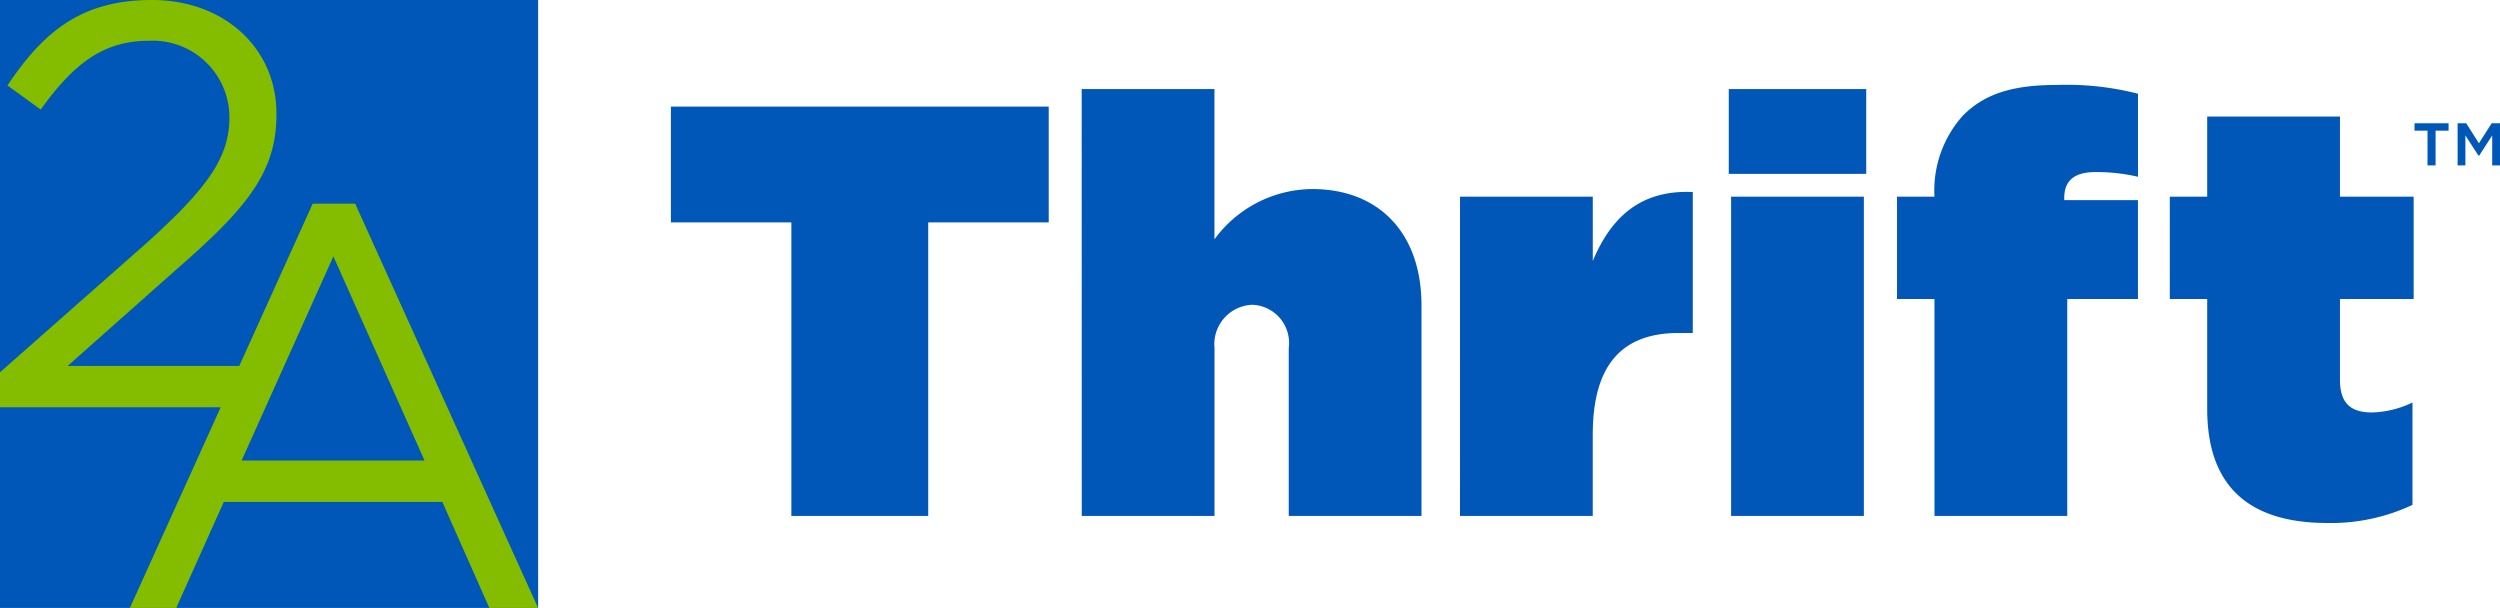 <svg xmlns="http://www.w3.org/2000/svg" width="145" height="35.262" viewBox="0 0 145 35.262">
  <g id="Group_4" data-name="Group 4" transform="translate(-887.482 -491.977)">
    <rect id="Rectangle_11" data-name="Rectangle 11" width="31.212" height="35.262" transform="translate(887.482 491.977)" fill="#0057b7"/>
    <path id="Path_25" data-name="Path 25" d="M61.495,151.689l5.323-11.842,5.289,11.842Zm6.587-14.9H65.62L61.36,146.2H51.407l6.221-5.522c4.092-3.559,5.888-5.655,5.888-9.048v-.067c0-3.792-3.027-6.586-7.218-6.586-4.092,0-6.288,1.829-8.383,4.956l1.929,1.4c1.863-2.6,3.592-3.991,6.254-3.991a4.449,4.449,0,0,1,4.69,4.457c0,2.329-1.3,4.125-4.856,7.318l-8.45,7.452V148.6h12.8l-5.269,11.643H57.7l2.761-6.154H73.138l2.728,6.154h2.828Z" transform="translate(840 367)" fill="#84bd00"/>
    <path id="Path_26" data-name="Path 26" d="M188.278,132.557h-.753v-.429H189.5v.429h-.754v2.014h-.468Zm1.745-.429h.5l.737,1.158.738-1.158h.484v2.443h-.452v-1.737L191.276,134h-.047l-.754-1.166v1.737h-.452Z" transform="translate(840 367)" fill="#0057b7"/>
    <path id="Path_27" data-name="Path 27" d="M93.381,137.876H86.394v-6.717h21.914v6.717h-6.989V154.9H93.381Zm16.839-7.735h7.7v8.718a7.09,7.09,0,0,1,5.666-2.917c3.9,0,6.343,2.579,6.343,6.751V154.9h-7.7v-9.736a2.216,2.216,0,0,0-2.1-2.51,2.287,2.287,0,0,0-2.205,2.51V154.9h-7.7Zm21.943,6.242h7.7v3.732c1.052-2.511,2.748-4.139,5.8-4v8.175h-.814c-3.257,0-4.987,1.8-4.987,5.9V154.9h-7.7Zm15.588-6.242h7.972v4.919h-7.972Zm.135,6.242h7.7V154.9h-7.7Zm11.795,5.937h-2.172v-5.937h2.172a6.5,6.5,0,0,1,1.662-4.715c1.255-1.255,2.883-1.764,5.427-1.764a16.748,16.748,0,0,1,4.715.509v4.817a10.6,10.6,0,0,0-2.476-.272c-1.187,0-1.8.475-1.8,1.493v.135h4.274v5.734h-4.1V154.9h-7.7ZM175.5,148.7V142.32H173.33v-5.937H175.5v-4.647h7.7v4.647h4.274v5.937H183.2V147c0,1.391.645,1.9,1.866,1.9a5.777,5.777,0,0,0,2.34-.577v5.936a11.1,11.1,0,0,1-4.918,1.052c-4.546,0-6.988-2.1-6.988-6.615" transform="translate(840 367)" fill="#0057b7"/>
  </g>
</svg>

